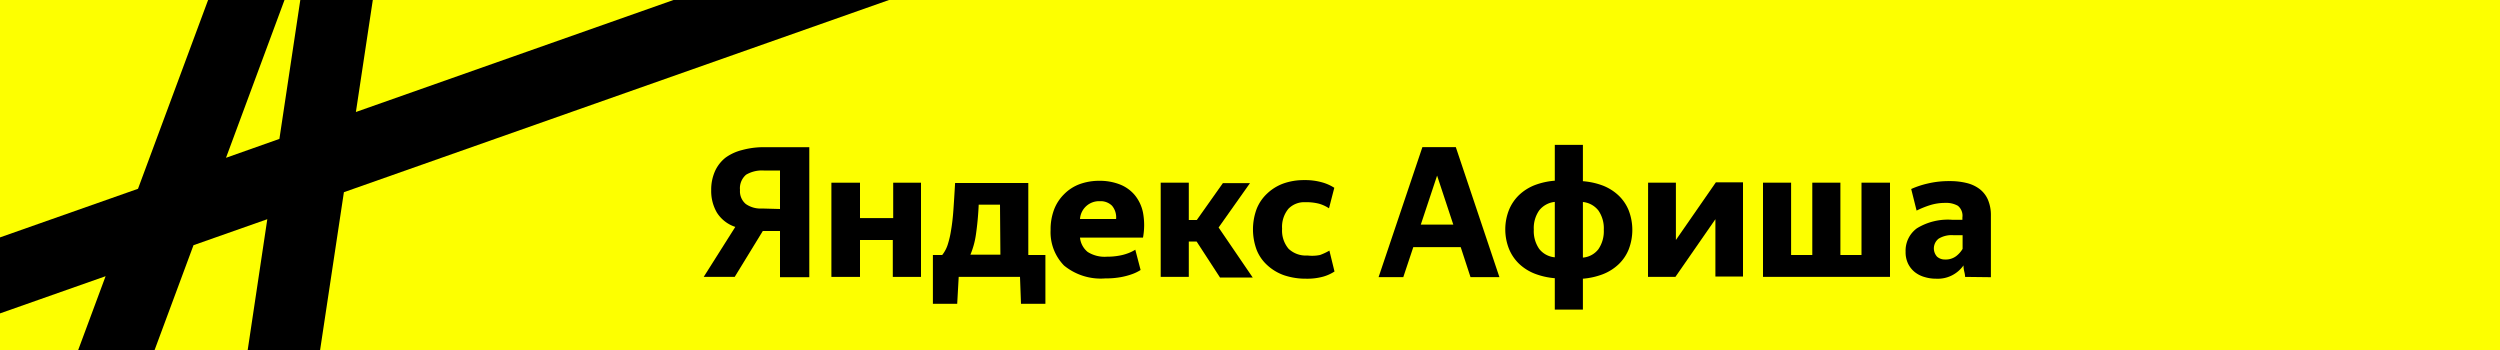 <?xml version="1.0" encoding="UTF-8"?> <svg xmlns="http://www.w3.org/2000/svg" id="Layer_1" data-name="Layer 1" viewBox="0 0 250 35"><rect x="0" y="0" width="250" height="35" fill="#808080" stroke="none"/> <defs> <style>.cls-1{fill:#fdff00;}</style> </defs> <title>Artboard 1 copy 4</title> <polygon class="cls-1" points="0 0 0 0 0 35 94.67 35 250 35 250 0 0 0"></polygon> <polygon points="88.9 0 67.35 0 35.59 11.2 37.28 0 30.03 0 27.94 13.89 22.6 15.78 28.45 0 20.81 0 13.8 18.88 0 23.74 0 31.34 10.56 27.62 7.82 35 15.46 35 19.35 24.52 26.73 21.92 24.77 35 32.01 35 34.39 19.22 88.9 0"></polygon> <path d="M78,23.1H76.28l-2.81,4.59h-3.1l3.16-5a3.44,3.44,0,0,1-1.84-1.43,4.27,4.27,0,0,1-.57-2.23,4.56,4.56,0,0,1,.37-1.89,3.63,3.63,0,0,1,1.07-1.38A4.81,4.81,0,0,1,74.23,15a8,8,0,0,1,2.2-.28h4.5v13H78Zm0-2.2V17.05H76.37a3.13,3.13,0,0,0-1.76.42A1.78,1.78,0,0,0,74,19a1.66,1.66,0,0,0,.58,1.4,2.56,2.56,0,0,0,1.62.45Z"></path> <path d="M89.28,24H86v3.69H83.14V18.27H86v3.54h3.32V18.27H92.1v9.42H89.28Z"></path> <path d="M102,27.69H95.87l-.15,2.69H93.29V25.5h.93a3.23,3.23,0,0,0,.54-1A9.38,9.38,0,0,0,95.11,23q.15-.87.23-2t.17-2.7h7.32V25.5h1.71v4.88H102.1ZM100,20.47H97.87a29.88,29.88,0,0,1-.28,3,8.18,8.18,0,0,1-.55,2h3Z"></path> <path d="M114.06,27a4.18,4.18,0,0,1-.87.42,6.89,6.89,0,0,1-1.09.29,8.24,8.24,0,0,1-1.56.13,5.79,5.79,0,0,1-4.14-1.29A4.77,4.77,0,0,1,105.06,23a5.6,5.6,0,0,1,.35-2.05,4.33,4.33,0,0,1,1-1.53,4.28,4.28,0,0,1,1.54-1,5.72,5.72,0,0,1,2-.34,5.51,5.51,0,0,1,2,.35,3.7,3.7,0,0,1,1.51,1.06,4,4,0,0,1,.84,1.77,6.85,6.85,0,0,1,0,2.5H108a2.12,2.12,0,0,0,.76,1.43,3.15,3.15,0,0,0,1.92.48,6.72,6.72,0,0,0,1.21-.1,4.85,4.85,0,0,0,.9-.24,3.9,3.9,0,0,0,.74-.36ZM110,20.12a1.91,1.91,0,0,0-2,1.78h3.61a1.81,1.81,0,0,0-.41-1.33A1.61,1.61,0,0,0,110,20.12Z"></path> <path d="M119.66,24.15h-.78v3.54h-2.81V18.27h2.81V22h.8l2.61-3.69H125l-3.14,4.44,3.41,5h-3.27Z"></path> <path d="M130.62,27.87a6.76,6.76,0,0,1-2.2-.34,4.82,4.82,0,0,1-1.68-1A4.13,4.13,0,0,1,125.67,25a5.89,5.89,0,0,1,0-4.12,4.23,4.23,0,0,1,1.05-1.53,4.71,4.71,0,0,1,1.62-1,6.12,6.12,0,0,1,2.08-.34,6.23,6.23,0,0,1,1.84.24,4.38,4.38,0,0,1,1.17.53l-.53,2.05a3.66,3.66,0,0,0-1-.46,5.17,5.17,0,0,0-1.38-.15,2.2,2.2,0,0,0-1.68.66,2.85,2.85,0,0,0-.63,2,2.81,2.81,0,0,0,.65,2,2.51,2.51,0,0,0,1.89.67A3.89,3.89,0,0,0,132,25.5a5.63,5.63,0,0,0,.94-.44l.51,2.09a4.1,4.1,0,0,1-1.12.51A6,6,0,0,1,130.62,27.87Z"></path> <path d="M146.07,24.71h-4.74l-1,3h-2.47l4.38-13h3.34l4.36,13h-2.89Zm-2.36-7.15-1.63,4.9h3.25Z"></path> <path d="M155.48,27.82a7.2,7.2,0,0,1-2-.45,4.85,4.85,0,0,1-1.58-1,4.36,4.36,0,0,1-1-1.48,5.3,5.3,0,0,1,0-3.9,4.36,4.36,0,0,1,1-1.48,4.85,4.85,0,0,1,1.58-1,7.21,7.21,0,0,1,2-.44V14.49h2.81v3.63a7.22,7.22,0,0,1,2,.44,4.87,4.87,0,0,1,1.58,1,4.26,4.26,0,0,1,1,1.48,5.42,5.42,0,0,1,0,3.9,4.26,4.26,0,0,1-1,1.48,4.86,4.86,0,0,1-1.58,1,7.21,7.21,0,0,1-2,.45v3.09h-2.81Zm0-7.63a2.28,2.28,0,0,0-1.56.85,3.08,3.08,0,0,0-.54,1.92,3.12,3.12,0,0,0,.54,1.93,2.21,2.21,0,0,0,1.56.84Zm4.9,2.78a3.12,3.12,0,0,0-.54-1.92,2.25,2.25,0,0,0-1.55-.85v5.56a2.18,2.18,0,0,0,1.55-.84A3.16,3.16,0,0,0,160.38,23Z"></path> <path d="M164.81,18.27h2.78V24l4-5.77h2.71v9.42h-2.76V21.92l-4,5.77h-2.74Z"></path> <path d="M176.3,18.27h2.81V25.5h2.12V18.27h2.81V25.5h2.11V18.27H189v9.42H176.3Z"></path> <path d="M196.51,27.69q0-.2-.08-.52t-.08-.63a3.14,3.14,0,0,1-2.74,1.33,3.89,3.89,0,0,1-1.13-.16,2.8,2.8,0,0,1-1-.5,2.5,2.5,0,0,1-.67-.84,2.64,2.64,0,0,1-.25-1.2,2.77,2.77,0,0,1,1.13-2.34,5.93,5.93,0,0,1,3.55-.85h1v-.24a1.28,1.28,0,0,0-.45-1.16,2.36,2.36,0,0,0-1.27-.29,5.06,5.06,0,0,0-1.53.23,9.16,9.16,0,0,0-1.33.54l-.54-2.16a8.86,8.86,0,0,1,1.66-.55,9.16,9.16,0,0,1,2.17-.24,7,7,0,0,1,1.71.19,3.53,3.53,0,0,1,1.31.61,2.7,2.7,0,0,1,.83,1.08,3.94,3.94,0,0,1,.29,1.59v4.61c0,.11,0,.23,0,.37l0,.43,0,.41c0,.13,0,.23,0,.32Zm-2-1.74a1.72,1.72,0,0,0,1.11-.34,2.56,2.56,0,0,0,.64-.72V23.52h-.91a2.49,2.49,0,0,0-1.49.35,1.23,1.23,0,0,0-.16,1.79A1.14,1.14,0,0,0,194.49,25.95Z"></path> </svg> 